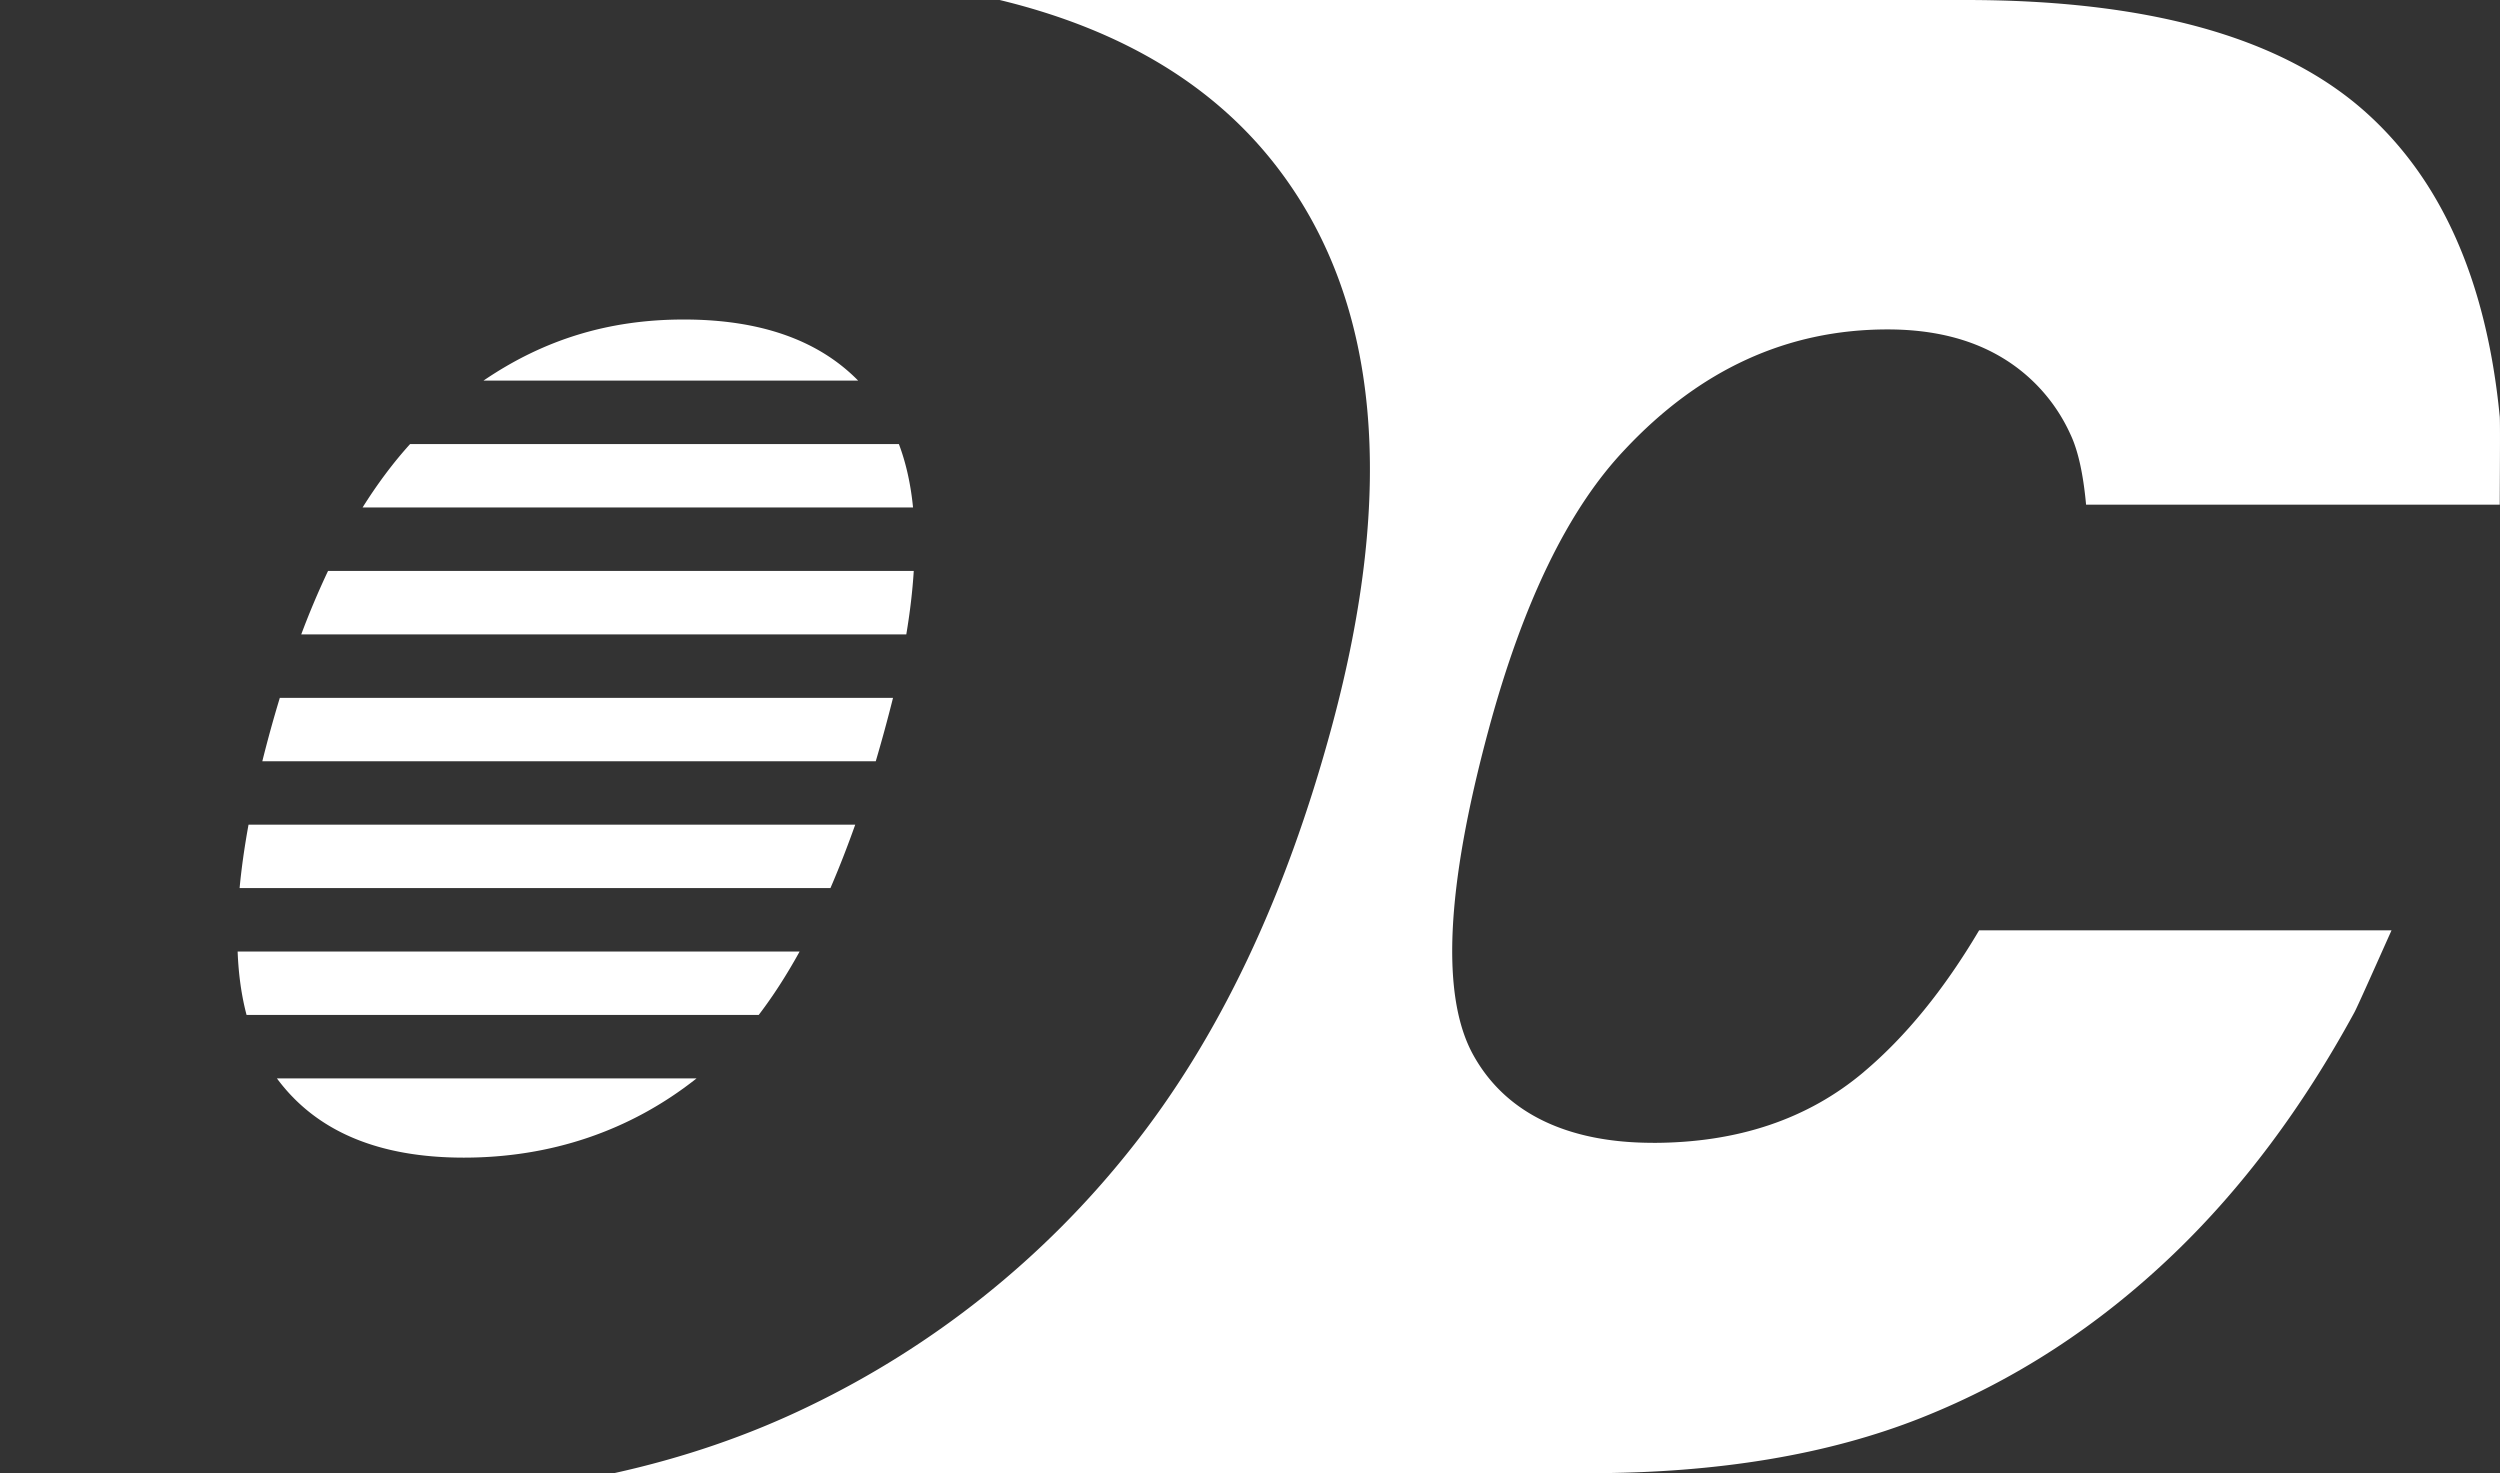 <svg width="56" height="33" viewBox="0 0 56 33" fill="none" xmlns="http://www.w3.org/2000/svg"><rect x="0" y="0" width="56" height="33" fill="#333333" stroke="none"/><g clip-path="url(#clip0_33_1072)" fill-rule="evenodd" clip-rule="evenodd" fill="#fff"><path d="M37.024 25.6c1.896 0 3.473-.53 4.728-1.59v-.001c.937-.79 1.797-1.846 2.58-3.169h9.238c-.37.827-.767 1.72-.833 1.84-1.159 2.128-2.505 3.928-4.038 5.4-1.693 1.626-3.58 2.852-5.663 3.679s-4.562 1.24-7.437 1.24H13.754c1.55-.342 3.005-.84 4.36-1.496a20.607 20.607 0 007.211-5.763c1.97-2.47 3.474-5.631 4.514-9.489 1.431-5.312 1.049-9.442-1.144-12.39C27.285 1.962 25.183.676 22.392 0H44.03c4.041 0 7 .813 8.876 2.438 1.76 1.528 2.791 3.825 3.088 6.892.01.107.005.944.001 1.718l-.001.257h-9.266c-.063-.691-.18-1.217-.35-1.575a3.854 3.854 0 00-1.568-1.741c-.693-.406-1.536-.61-2.528-.61-2.247 0-4.21.9-5.891 2.697-1.264 1.333-2.28 3.428-3.05 6.283-.953 3.536-1.067 5.96-.34 7.272.726 1.313 2.126 1.968 4.023 1.968z"/><path d="M20.004 15.631a35.4 35.4 0 01-.387 1.421H5.876a28.626 28.626 0 01.392-1.42h13.736zm.297-1.42c.084-.502.14-.976.167-1.422H7.348a18.39 18.39 0 00-.6 1.421h13.553zM8.122 11.367h12.33c-.052-.527-.158-1-.317-1.42H9.186c-.377.416-.731.89-1.064 1.42zm2.71-2.842h8.39c-.897-.912-2.2-1.368-3.906-1.368-1.694 0-3.145.456-4.485 1.368zm-5.265 9.947c-.091.5-.158.975-.2 1.421h13.235c.192-.445.377-.919.555-1.42H5.567zm12.344 2.842H5.323c.02.524.088.997.2 1.421h11.472c.32-.419.625-.892.916-1.42zm-2.308 2.842h-9.4c.875 1.184 2.271 1.775 4.186 1.775 1.936 0 3.719-.591 5.214-1.775z"/></g><defs><clipPath id="clip0_33_1072"><path fill="#fff" d="M0 0h56v33H0z"/></clipPath></defs></svg>